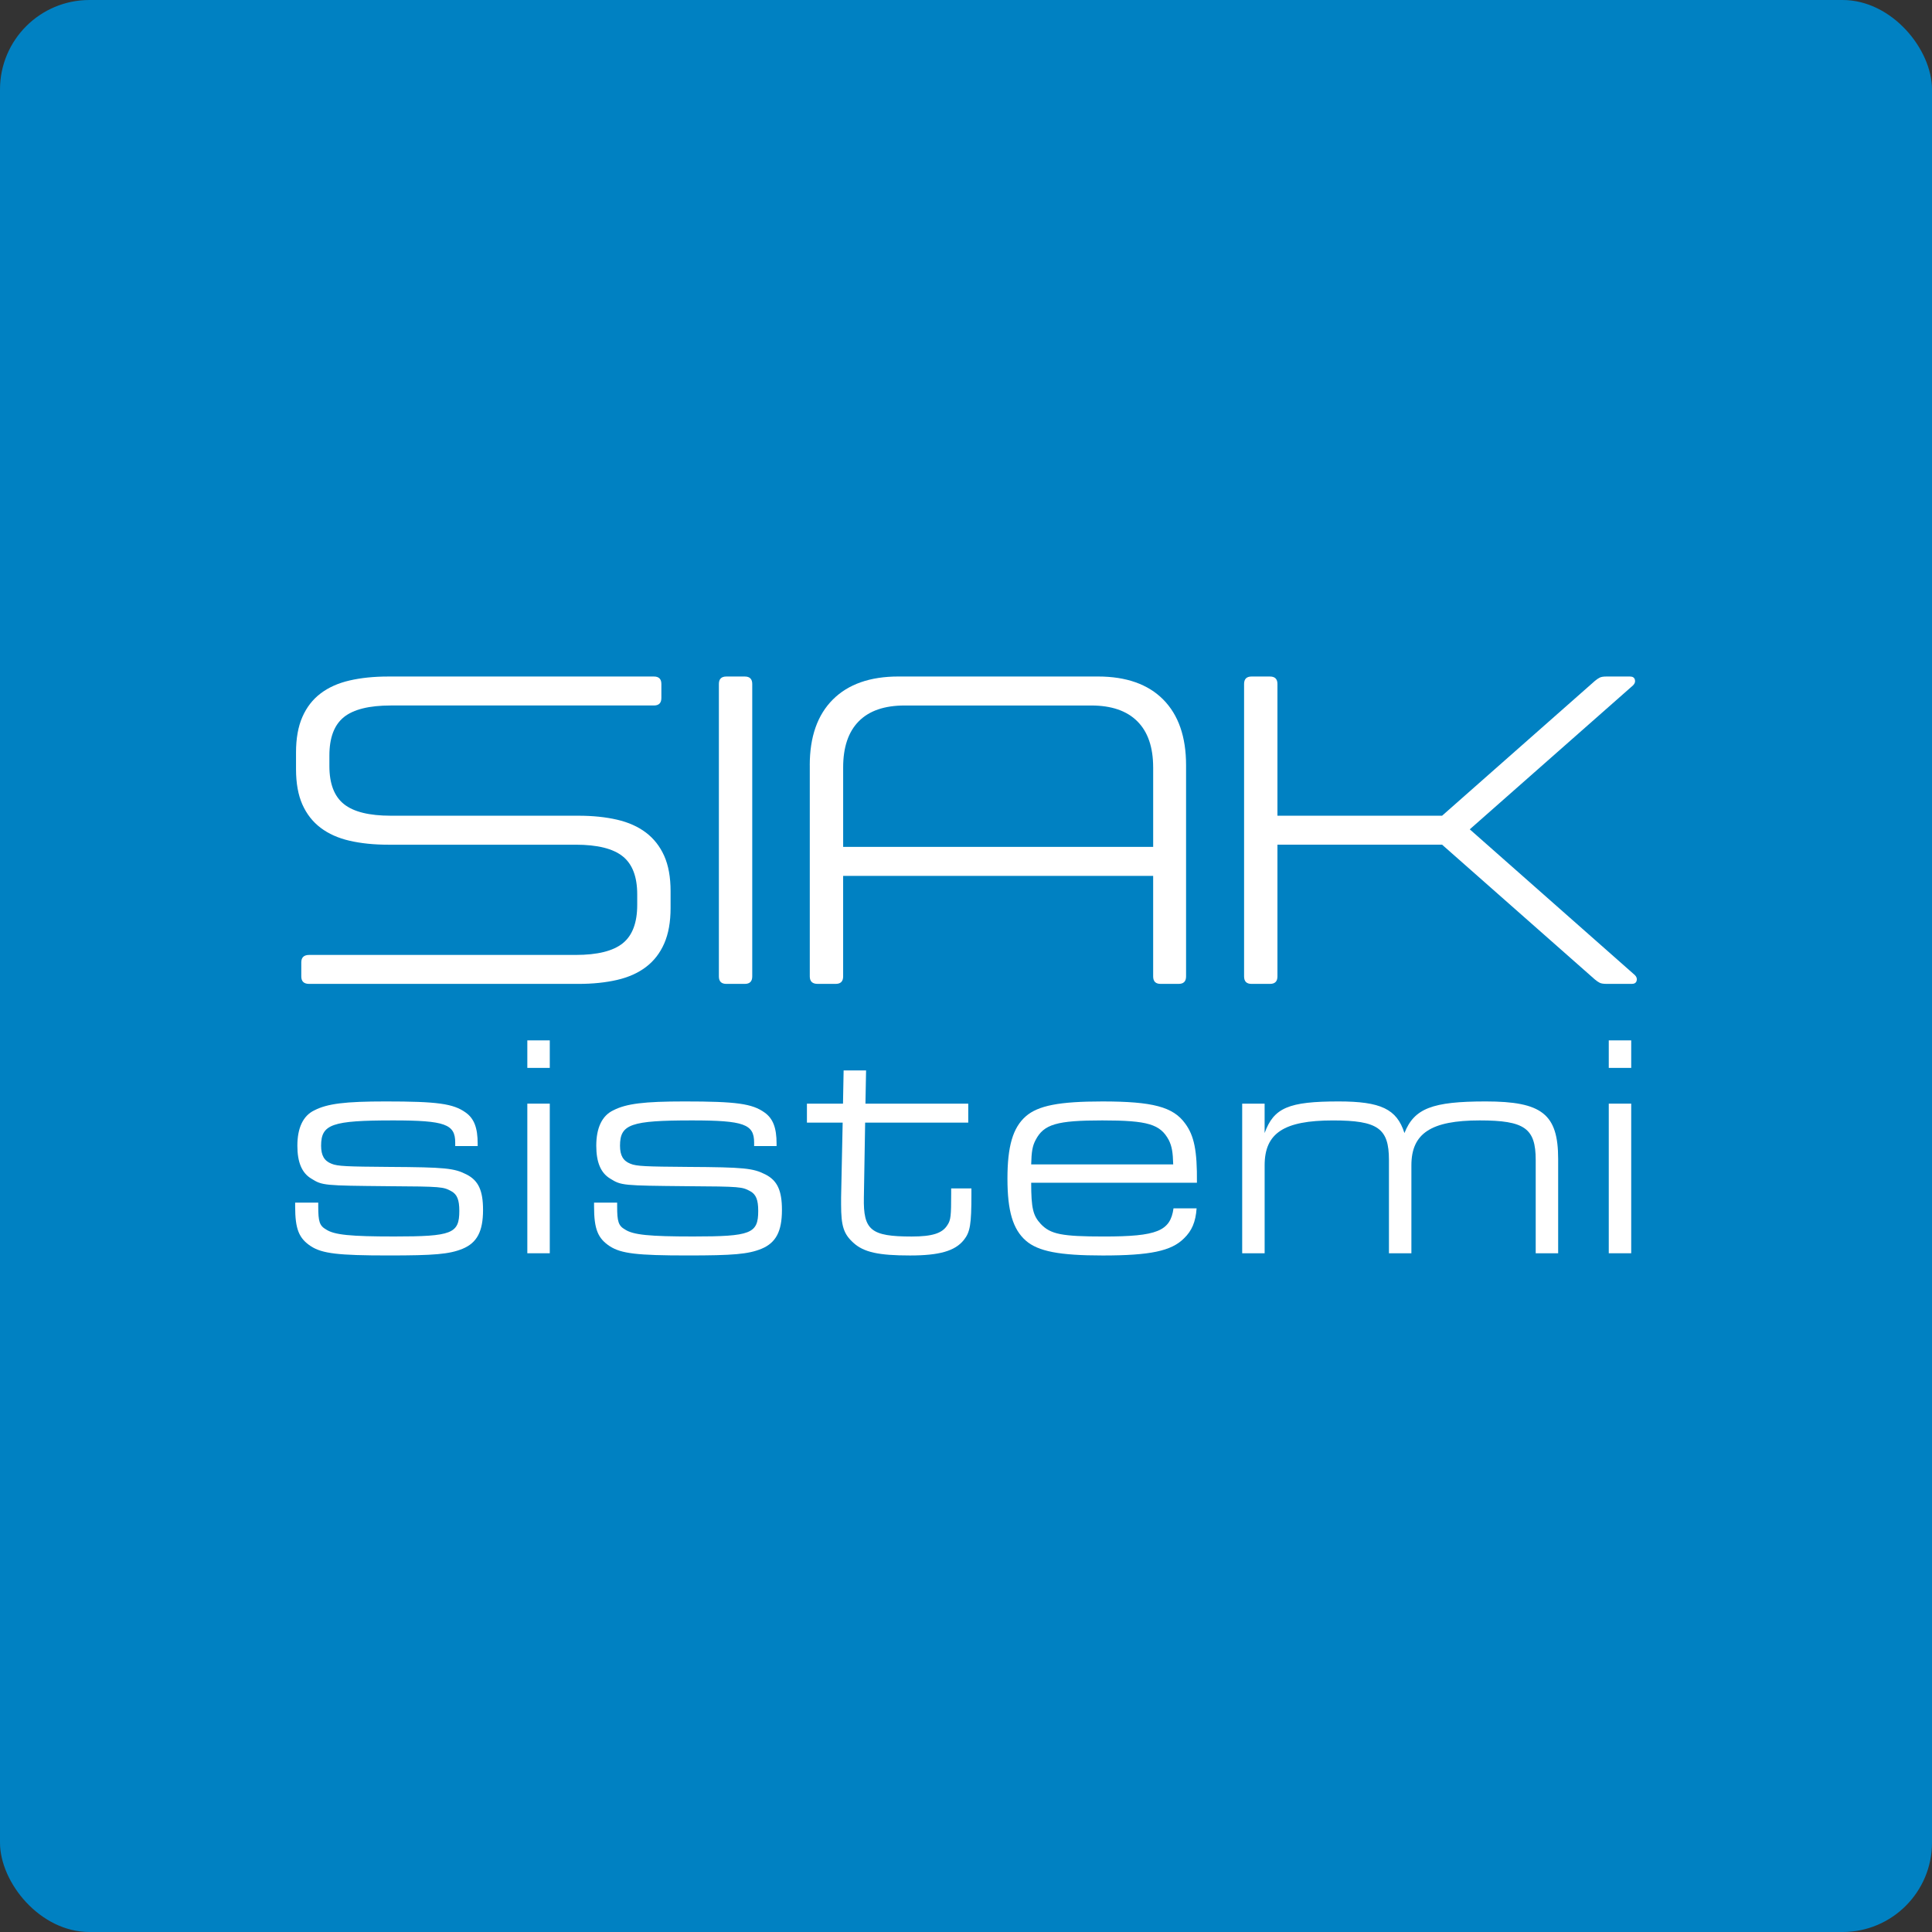 <?xml version="1.0" encoding="UTF-8"?><svg id="Livello_1" xmlns="http://www.w3.org/2000/svg" viewBox="0 0 1080 1080"><rect x="0" y="0" width="1080" height="1080" fill="#333333" stroke="none"/><defs><style>.cls-1{fill:#0081c2;}.cls-1,.cls-2{stroke-width:0px;}.cls-2{fill:#fff;}</style></defs><path class="cls-2" d="M899.31,581.39h12.55v15.38h-12.55v-15.38ZM899.31,616.75h12.55v83.64h-12.55v-83.64Z"/><rect class="cls-1" width="1080" height="1080" rx="50" ry="50"/><path class="cls-2" d="M192.23,400.88c-5.4,4.34-8.1,11.5-8.1,21.48v5.89c0,9.82,2.7,16.9,8.1,21.23,5.4,4.34,14.15,6.51,26.27,6.51h104.81c8.02,0,15.22.74,21.6,2.21s11.78,3.89,16.2,7.24c4.42,3.36,7.81,7.69,10.19,13.01,2.37,5.32,3.56,11.91,3.56,19.76v9.33c0,7.85-1.19,14.48-3.56,19.88s-5.77,9.78-10.19,13.13c-4.42,3.36-9.82,5.77-16.2,7.24s-13.58,2.21-21.6,2.21h-150.47c-2.95,0-4.42-1.39-4.42-4.17v-7.85c0-2.78,1.47-4.17,4.42-4.17h149c12.11,0,20.86-2.17,26.27-6.51,5.4-4.33,8.1-11.49,8.1-21.48v-5.89c0-9.82-2.7-16.9-8.1-21.23-5.4-4.33-14.16-6.51-26.27-6.51h-104.81c-8.02,0-15.22-.74-21.6-2.21s-11.78-3.89-16.2-7.24c-4.42-3.35-7.82-7.69-10.19-13.01s-3.56-11.91-3.56-19.76v-9.33c0-7.85,1.18-14.48,3.56-19.88,2.37-5.4,5.77-9.78,10.19-13.13s9.82-5.77,16.2-7.24,13.58-2.21,21.6-2.21h148.51c2.78,0,4.17,1.39,4.17,4.17v7.85c0,2.78-1.39,4.17-4.17,4.17h-147.04c-12.11,0-20.86,2.17-26.27,6.5h0Z"/><path class="cls-2" d="M420.51,545.83c0,2.78-1.39,4.17-4.17,4.17h-10.31c-2.78,0-4.17-1.39-4.17-4.17v-163.48c0-2.78,1.39-4.17,4.17-4.17h10.31c2.78,0,4.17,1.39,4.17,4.17v163.48Z"/><path class="cls-2" d="M452.66,427.76c0-15.87,4.3-28.11,12.89-36.7s20.82-12.89,36.7-12.89h111.44c15.87,0,28.06,4.3,36.57,12.89,8.51,8.59,12.76,20.83,12.76,36.7v118.07c0,2.78-1.39,4.17-4.17,4.17h-10.06c-2.78,0-4.17-1.39-4.17-4.17v-56.21h-173.3v56.21c0,2.78-1.39,4.17-4.17,4.17h-10.06c-2.95,0-4.42-1.39-4.42-4.17v-118.07h-.01ZM644.62,428.99c0-11.29-2.95-19.88-8.84-25.77-5.89-5.89-14.48-8.84-25.77-8.84h-104.32c-11.29,0-19.84,2.95-25.65,8.84-5.81,5.89-8.71,14.48-8.71,25.77v44.43h173.3v-44.43h0Z"/><path class="cls-2" d="M714.09,455.99h92.05l85.42-75.36c.98-.82,1.88-1.43,2.7-1.84s2.04-.61,3.68-.61h13.26c1.47,0,2.37.57,2.7,1.72s0,2.21-.98,3.19l-91.31,80.51,92.3,81.49c.98.98,1.31,2.05.98,3.19-.33,1.15-1.23,1.72-2.7,1.72h-13.99c-1.8,0-3.11-.2-3.93-.61s-1.72-1.02-2.7-1.84l-85.42-75.36h-92.05v73.64c0,2.78-1.39,4.17-4.17,4.17h-10.31c-2.79,0-4.17-1.39-4.17-4.17v-163.48c0-2.78,1.39-4.17,4.17-4.17h10.31c2.78,0,4.17,1.39,4.17,4.17v73.64h-.01Z"/><path class="cls-2" d="M254.47,638.7c0-10.26-5.66-12.38-34.66-12.38-34.3,0-40.31,2.12-40.31,14.14,0,5.48,1.77,8.49,5.83,10.08,3.36,1.42,8.66,1.59,32.18,1.77,31.47.18,36.43.71,43.32,4.24,6.54,3.36,9.19,8.84,9.19,19.8,0,12.02-3.36,18.39-11.49,21.75-7.43,3.01-15.74,3.71-41.38,3.71-28.11,0-36.96-1.06-43.32-5.13-6.72-4.42-8.84-9.55-8.84-22.28v-2.12h12.91v2.12c0,8.49.71,10.79,4.42,12.91,4.6,3.01,13.61,3.89,38.02,3.89,32.36,0,36.42-1.59,36.42-14.32,0-6.19-1.24-9.2-4.42-10.96-4.6-2.48-5.13-2.65-35.54-2.83-35.72-.35-36.6-.35-42.79-4.24-5.3-3.18-7.78-9.19-7.78-18.39,0-9.9,3.18-16.8,9.55-19.8,7.25-3.71,17.15-4.95,39.79-4.95,29,0,37.84,1.24,44.73,6.19,4.77,3.36,6.72,8.66,6.72,17.33v1.42h-12.55v-1.95h0Z"/><path class="cls-2" d="M294.78,581.58h12.55v15.38h-12.55v-15.38ZM294.78,616.94h12.55v83.64h-12.55v-83.64Z"/><path class="cls-2" d="M421.56,638.7c0-10.26-5.66-12.38-34.66-12.38-34.3,0-40.31,2.12-40.31,14.14,0,5.48,1.77,8.49,5.83,10.08,3.36,1.42,8.66,1.59,32.18,1.77,31.47.18,36.43.71,43.32,4.24,6.54,3.36,9.19,8.84,9.19,19.8,0,12.02-3.36,18.39-11.49,21.75-7.43,3.01-15.74,3.71-41.38,3.71-28.11,0-36.96-1.06-43.32-5.13-6.72-4.42-8.84-9.55-8.84-22.28v-2.12h12.91v2.12c0,8.49.71,10.79,4.42,12.91,4.6,3.01,13.61,3.89,38.02,3.89,32.36,0,36.42-1.59,36.42-14.32,0-6.19-1.24-9.2-4.42-10.96-4.6-2.48-5.13-2.65-35.54-2.83-35.72-.35-36.6-.35-42.79-4.24-5.3-3.18-7.78-9.19-7.78-18.39,0-9.9,3.18-16.8,9.55-19.8,7.25-3.71,17.15-4.95,39.79-4.95,29,0,37.84,1.24,44.73,6.19,4.77,3.36,6.72,8.66,6.72,17.33v1.42h-12.55v-1.95h0Z"/><path class="cls-2" d="M451.08,616.95h20.16l.35-18.57h12.55l-.35,18.57h57.47v10.61h-57.64l-.71,41.91c-.35,18.21,3.89,21.75,26.7,21.75,11.49,0,17.15-1.77,19.98-6.37,1.94-2.83,2.12-5.31,2.12-17.68v-2.83h11.32v3.36c0,16.8-.71,21.04-4.24,25.46-4.95,6.19-13.79,8.66-30.06,8.66-17.51,0-25.82-1.77-31.65-7.07-5.48-4.95-6.9-9.37-6.9-21.39v-3.89l.88-41.91h-19.98v-10.61h0Z"/><path class="cls-2" d="M576.44,661.15c0,14.32,1.06,18.39,5.3,22.99,5.48,5.84,11.85,7.07,35.36,7.07,29.71,0,37.13-3.01,38.9-15.74h12.91c-.53,7.6-2.65,12.55-7.07,16.8-7.07,7.07-18.92,9.55-45.44,9.55-24.22,0-36.07-2.3-42.97-8.31-7.25-6.37-10.26-16.62-10.26-34.66s3.01-28.47,10.26-34.83c6.9-6.01,18.74-8.31,42.79-8.31,28.11,0,39.61,3.01,46.33,12.38,4.95,6.72,6.72,15.03,6.54,33.06h-92.65,0ZM655.83,650.9c-.18-6.72-.71-10.08-2.48-13.62-4.77-8.84-11.67-10.96-37.13-10.96s-32.71,2.12-37.31,10.96c-1.77,3.36-2.3,6.54-2.47,13.62h79.39,0Z"/><path class="cls-2" d="M694.38,616.95h12.55v16.44c5.13-14.15,13.44-17.68,41.38-17.68,23.52,0,32.53,4.24,36.78,17.68,5.48-13.79,15.56-17.68,45.44-17.68,31.47,0,40.49,7.07,40.49,32.18v52.69h-12.55v-52.16c0-17.68-6.19-22.1-31.3-22.1-27.23,0-38.19,7.25-38.19,25.11v49.16h-12.55v-52.16c0-17.68-6.19-22.1-31.3-22.1-27.41,0-38.19,7.07-38.19,25.11v49.16h-12.55v-83.64h-.01Z"/><path class="cls-2" d="M899.31,581.58h12.55v15.38h-12.55v-15.38ZM899.31,616.94h12.55v83.64h-12.55v-83.64Z"/></svg>